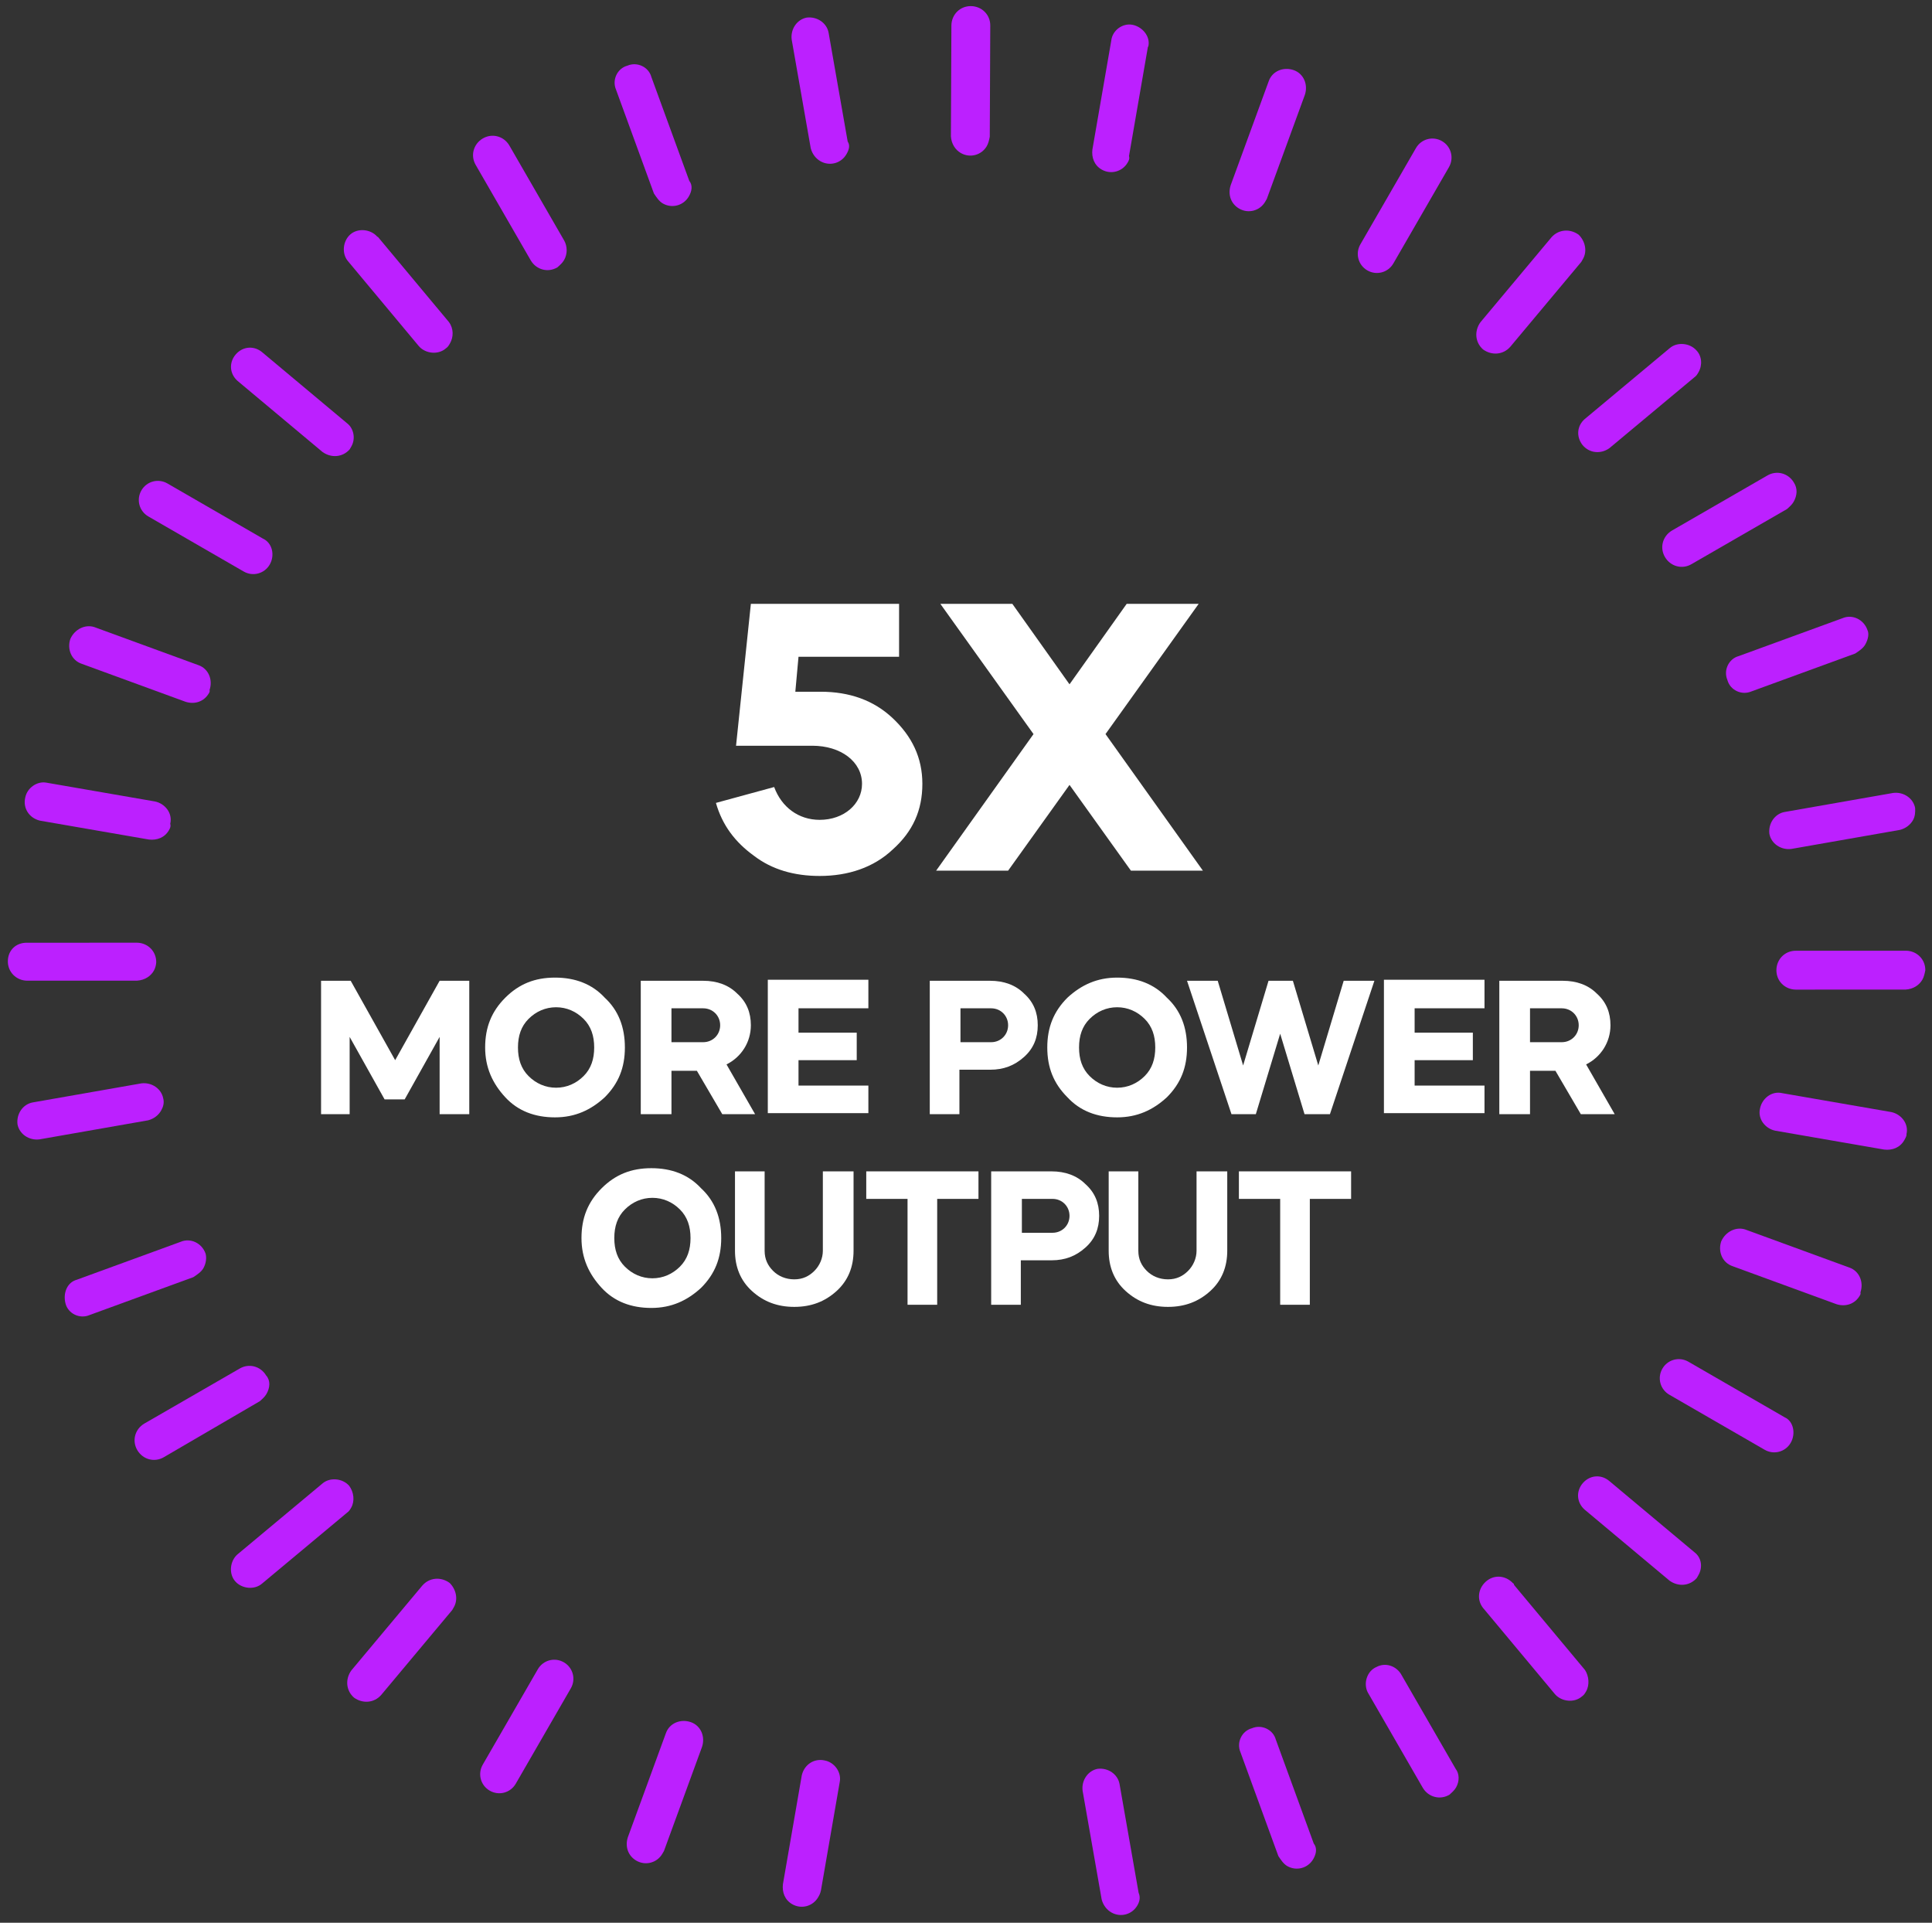 <svg xmlns="http://www.w3.org/2000/svg" xmlns:xlink="http://www.w3.org/1999/xlink" id="Layer_1" x="0px" y="0px" viewBox="0 0 182.5 181.6" style="enable-background:new 0 0 182.5 181.6;" xml:space="preserve"><rect x="0" y="0" width="182.5" height="181.6" fill="#333333" stroke="none"/><style type="text/css">	.st0{fill:#BC20FF;}	.st1{enable-background:new    ;}	.st2{fill:#FFFFFF;}</style><g id="Group_16902" transform="translate(-443.772 -2568.767)">	<g id="Group_16812" transform="translate(-2035.994 1793.101) rotate(-60)">		<path id="Path_14758" class="st0" d="M534.7,2584.1c-1,0-1.8-0.8-1.8-1.8v-10.4c0-1,0.8-1.8,1.8-1.8c1,0,1.8,0.8,1.8,1.8v10.4   C536.6,2583.3,535.7,2584.1,534.7,2584.1"></path>		<path id="Path_14759" class="st0" d="M521.3,2585.2c-0.9,0-1.6-0.6-1.8-1.5l-1.8-10.3c-0.2-1,0.5-1.9,1.5-2.1   c1-0.1,1.9,0.5,2.1,1.4l1.8,10.3c0.2,1-0.5,1.9-1.5,2.1c0,0,0,0,0,0C521.5,2585.2,521.4,2585.2,521.3,2585.2"></path>		<path id="Path_14760" class="st0" d="M508.2,2588.4c-0.8,0-1.4-0.5-1.7-1.2l-3.6-9.8c-0.3-1,0.2-2,1.2-2.3c0.9-0.3,1.9,0.2,2.2,1   l3.6,9.8c0.3,0.9-0.1,2-1.1,2.3C508.6,2588.4,508.4,2588.4,508.2,2588.4"></path>		<path id="Path_14761" class="st0" d="M496,2593.8c-0.6,0-1.2-0.3-1.6-0.9l-5.2-9c-0.5-0.9-0.2-2,0.7-2.5c0.9-0.5,1.9-0.2,2.4,0.7   l5.2,9c0.5,0.9,0.2,2-0.7,2.5c0,0,0,0,0,0C496.6,2593.7,496.3,2593.8,496,2593.8"></path>		<path id="Path_14762" class="st0" d="M484.9,2601c-0.5,0-1-0.2-1.4-0.6l-6.7-8c-0.6-0.8-0.5-1.9,0.2-2.5c0.8-0.6,1.9-0.5,2.5,0.2   l6.7,8c0.6,0.8,0.5,1.9-0.2,2.5C485.7,2600.9,485.3,2601,484.9,2601"></path>		<path id="Path_14763" class="st0" d="M474,2611.9c-0.4,0-0.8-0.2-1.2-0.4l-8-6.7c-0.8-0.6-0.9-1.8-0.2-2.5s1.8-0.9,2.5-0.2l8,6.7   c0.8,0.6,0.9,1.8,0.2,2.6C475,2611.7,474.5,2611.9,474,2611.9"></path>		<path id="Path_14764" class="st0" d="M466.7,2623c-0.3,0-0.6-0.1-0.9-0.2l-9.1-5.2c-0.9-0.5-1.2-1.6-0.7-2.5   c0.5-0.9,1.6-1.2,2.5-0.7c0,0,0,0,0,0l9,5.2c0.9,0.5,1.2,1.6,0.7,2.5C468,2622.7,467.4,2623,466.7,2623"></path>		<path id="Path_14765" class="st0" d="M461.4,2635.3c-0.2,0-0.4,0-0.6-0.1l-9.8-3.6c-0.9-0.3-1.4-1.4-1.1-2.3   c0.3-0.9,1.4-1.4,2.3-1.1l9.8,3.6c0.9,0.3,1.4,1.4,1.1,2.3C462.8,2634.8,462.1,2635.3,461.4,2635.3"></path>		<path id="Path_14766" class="st0" d="M458.1,2648.4c-0.1,0-0.2,0-0.3,0l-10.3-1.8c-1-0.2-1.6-1.1-1.5-2.1c0.2-1,1.1-1.6,2.1-1.5   l10.3,1.8c1,0.2,1.6,1.1,1.5,2.1C459.7,2647.7,459,2648.4,458.1,2648.4"></path>		<path id="Path_14767" class="st0" d="M457,2661.8h-10.4c-1,0-1.8-0.8-1.8-1.8c0-1,0.8-1.8,1.8-1.8H457c1,0,1.8,0.8,1.8,1.8   C458.8,2661,458,2661.8,457,2661.8"></path>		<path id="Path_14768" class="st0" d="M447.8,2677.1c-1,0-1.8-0.8-1.8-1.8c0-0.9,0.6-1.6,1.5-1.8l10.3-1.8c1-0.2,1.9,0.5,2.1,1.5   c0.2,1-0.5,1.9-1.5,2.1l-10.3,1.8C448,2677.1,447.9,2677.1,447.8,2677.1"></path>		<path id="Path_14769" class="st0" d="M451.6,2691.9c-1,0-1.8-0.8-1.8-1.8c0-0.8,0.5-1.4,1.2-1.7l9.8-3.6c1-0.3,2,0.2,2.3,1.2   c0.3,0.9-0.2,1.9-1,2.2l-9.8,3.6C452,2691.9,451.8,2691.9,451.6,2691.9"></path>		<path id="Path_14770" class="st0" d="M466,2718.4c-1,0-1.8-0.8-1.8-1.8c0-0.5,0.2-1,0.6-1.4l8-6.7c0.8-0.6,1.9-0.5,2.5,0.2   c0.6,0.8,0.5,1.9-0.2,2.5l-8,6.7C466.8,2718.3,466.4,2718.4,466,2718.4"></path>		<path id="Path_14771" class="st0" d="M478.1,2730.6c-1,0-1.8-0.8-1.8-1.8c0-0.4,0.2-0.8,0.4-1.2l6.7-8c0.6-0.8,1.8-0.9,2.5-0.2   c0.8,0.6,0.9,1.8,0.2,2.5l-6.7,8C479.2,2730.4,478.7,2730.6,478.1,2730.6"></path>		<path id="Path_14772" class="st0" d="M490.7,2738.9c-0.3,0-0.6-0.1-0.9-0.2c-0.9-0.5-1.2-1.6-0.7-2.5c0,0,0,0,0,0l5.2-9   c0.5-0.8,1.7-1.1,2.5-0.5c0.8,0.5,1,1.5,0.6,2.3l-5.2,9C492,2738.5,491.4,2738.9,490.7,2738.9"></path>		<path id="Path_14773" class="st0" d="M504.7,2745c-0.2,0-0.4,0-0.6-0.1c-0.9-0.3-1.4-1.4-1.1-2.3c0,0,0,0,0,0l3.6-9.8   c0.3-1,1.3-1.5,2.3-1.2s1.5,1.3,1.2,2.3c0,0.1,0,0.1-0.1,0.2l-3.6,9.8C506.1,2744.5,505.4,2745,504.7,2745"></path>		<path id="Path_14774" class="st0" d="M519.5,2748.7c-0.1,0-0.2,0-0.3,0c-1-0.2-1.6-1.1-1.5-2.1c0,0,0,0,0,0l1.8-10.3   c0.2-1,1.1-1.6,2.1-1.4c1,0.2,1.6,1.1,1.4,2.1l-1.8,10.3C521.1,2748.1,520.4,2748.7,519.5,2748.7"></path>		<path id="Path_14775" class="st0" d="M534.7,2750c-1,0-1.8-0.8-1.8-1.8v-10.4c0-1,0.8-1.8,1.8-1.8c1,0,1.8,0.8,1.8,1.8v10.5   C536.6,2749.2,535.7,2750,534.7,2750"></path>		<path id="Path_14776" class="st0" d="M550,2748.7c-0.9,0-1.6-0.6-1.8-1.5l-1.8-10.3c-0.2-1,0.5-1.9,1.5-2.1c1-0.1,1.9,0.5,2.1,1.4   l1.8,10.3c0.2,1-0.5,1.9-1.5,2.1c0,0,0,0,0,0C550.2,2748.7,550.1,2748.7,550,2748.7"></path>		<path id="Path_14777" class="st0" d="M564.8,2745c-0.8,0-1.4-0.5-1.7-1.2l-3.6-9.8c-0.3-0.9,0.1-2,1.1-2.3c0.9-0.3,2,0.1,2.3,1.1   l0,0l3.6,9.8c0.3,0.9-0.1,2-1.1,2.3c0,0,0,0,0,0C565.3,2745,565,2745,564.8,2745"></path>		<path id="Path_14778" class="st0" d="M578.8,2738.9c-0.6,0-1.2-0.3-1.6-0.9l-5.2-9c-0.5-0.9-0.2-2,0.7-2.5s2-0.2,2.5,0.7l5.2,9   c0.5,0.9,0.2,2-0.7,2.5c0,0,0,0,0,0C579.4,2738.8,579.1,2738.9,578.8,2738.9"></path>		<path id="Path_14779" class="st0" d="M591.4,2730.6c-0.5,0-1-0.2-1.4-0.6l-6.7-8c-0.6-0.8-0.5-1.9,0.2-2.5   c0.8-0.6,1.9-0.5,2.5,0.2l0,0l6.7,8c0.6,0.8,0.5,1.9-0.2,2.5C592.2,2730.4,591.8,2730.6,591.4,2730.6"></path>		<path id="Path_14780" class="st0" d="M603.5,2718.4c-0.4,0-0.8-0.2-1.2-0.4l-8-6.7c-0.8-0.6-0.9-1.8-0.2-2.5   c0.6-0.8,1.8-0.9,2.5-0.2l8,6.7c0.8,0.6,0.9,1.8,0.2,2.6C604.6,2718.2,604.1,2718.4,603.5,2718.4"></path>		<path id="Path_14781" class="st0" d="M611.8,2705.8c-0.3,0-0.6-0.1-0.9-0.2l-9-5.2c-0.9-0.5-1.2-1.6-0.7-2.5s1.6-1.2,2.5-0.7l0,0   l9,5.2c0.9,0.5,1.2,1.6,0.7,2.5C613.1,2705.5,612.5,2705.8,611.8,2705.8"></path>		<path id="Path_14782" class="st0" d="M617.9,2691.9c-0.2,0-0.4,0-0.6-0.1l-9.8-3.6c-0.9-0.4-1.4-1.4-1-2.4c0.4-0.9,1.3-1.3,2.2-1   l9.8,3.6c0.9,0.3,1.4,1.4,1.1,2.3C619.4,2691.4,618.7,2691.9,617.9,2691.9"></path>		<path id="Path_14783" class="st0" d="M621.7,2677.1c-0.1,0-0.2,0-0.3,0l-10.3-1.8c-1-0.2-1.6-1.1-1.5-2.1c0.2-1,1.1-1.6,2.1-1.5   l0,0l10.3,1.8c1,0.2,1.6,1.1,1.5,2.1C623.3,2676.4,622.6,2677.1,621.7,2677.1"></path>		<path id="Path_14784" class="st0" d="M622.9,2661.8h-10.5c-1,0-1.8-0.8-1.8-1.8c0-1,0.8-1.8,1.8-1.8l0,0h10.5c1,0,1.8,0.8,1.8,1.8   C624.7,2661,623.9,2661.8,622.9,2661.8"></path>		<path id="Path_14785" class="st0" d="M611.4,2648.4c-1,0-1.8-0.8-1.8-1.8c0-0.9,0.6-1.6,1.5-1.8l10.3-1.8c1-0.2,1.9,0.5,2.1,1.5   c0.2,1-0.5,1.9-1.5,2.1l-10.3,1.8C611.6,2648.4,611.5,2648.4,611.4,2648.4"></path>		<path id="Path_14786" class="st0" d="M608.1,2635.3c-1,0-1.8-0.8-1.8-1.8c0-0.8,0.5-1.4,1.2-1.7l9.8-3.6c0.9-0.4,2,0.1,2.3,1   s-0.1,2-1,2.3c0,0,0,0-0.1,0l-9.8,3.6C608.5,2635.3,608.3,2635.3,608.1,2635.3"></path>		<path id="Path_14787" class="st0" d="M602.8,2623c-1,0-1.8-0.8-1.8-1.8c0-0.6,0.3-1.2,0.9-1.6l9.1-5.2c0.9-0.5,2-0.2,2.5,0.7   s0.2,2-0.7,2.5l0,0l-9.1,5.2C603.4,2622.9,603.1,2623,602.8,2623"></path>		<path id="Path_14788" class="st0" d="M595.5,2611.9c-1,0-1.8-0.8-1.8-1.8c0-0.5,0.2-1,0.6-1.4l8-6.7c0.8-0.6,1.9-0.5,2.5,0.2   c0.6,0.8,0.5,1.9-0.2,2.5l-8,6.7C596.4,2611.8,596,2611.9,595.5,2611.9"></path>		<path id="Path_14789" class="st0" d="M584.6,2601c-1,0-1.8-0.8-1.8-1.8c0-0.4,0.2-0.8,0.4-1.2l6.7-8c0.6-0.8,1.8-0.9,2.5-0.2   c0.8,0.6,0.9,1.8,0.2,2.5l0,0l-6.7,8C585.7,2600.8,585.2,2601,584.6,2601"></path>		<path id="Path_14790" class="st0" d="M573.5,2593.8c-0.3,0-0.6-0.1-0.9-0.2c-0.9-0.5-1.2-1.6-0.7-2.5l5.2-9   c0.5-0.9,1.6-1.2,2.5-0.7s1.2,1.6,0.7,2.5l-5.2,9C574.8,2593.4,574.2,2593.8,573.5,2593.8"></path>		<path id="Path_14791" class="st0" d="M561.3,2588.4c-0.2,0-0.4,0-0.6-0.1c-0.9-0.3-1.4-1.4-1.1-2.3l3.6-9.8   c0.3-0.9,1.4-1.4,2.3-1.1c0.9,0.3,1.4,1.4,1.1,2.3c0,0,0,0,0,0.1l-3.6,9.8C562.7,2588,562,2588.4,561.3,2588.4"></path>		<path id="Path_14792" class="st0" d="M548.2,2585.2c-0.1,0-0.2,0-0.3,0c-1-0.2-1.6-1.1-1.5-2.1c0,0,0,0,0,0l1.8-10.3   c0.2-1,1.1-1.6,2.1-1.4c1,0.2,1.6,1.1,1.4,2.1l-1.8,10.3C549.8,2584.5,549.1,2585.2,548.2,2585.2"></path>	</g>	<g id="Group_16815" transform="translate(0 -21)">		<g class="st1">			<path class="st2" d="M474.1,2695v-12.6h2.8l4.2,7.5l4.2-7.5h2.8v12.6h-2.8v-7.3l-3.3,5.9h-1.9l-3.3-5.9v7.3H474.1z"></path>			<path class="st2" d="M489.6,2688.7c0-1.9,0.6-3.4,1.9-4.7s2.8-1.9,4.7-1.9s3.5,0.6,4.7,1.9c1.3,1.2,1.9,2.8,1.9,4.7    c0,1.9-0.6,3.4-1.9,4.7c-1.3,1.2-2.8,1.9-4.7,1.9s-3.5-0.6-4.7-1.9S489.6,2690.6,489.6,2688.7z M498.9,2691.4    c0.7-0.7,1-1.6,1-2.7s-0.3-2-1-2.7c-0.7-0.7-1.6-1.1-2.6-1.1c-1,0-1.9,0.4-2.6,1.1c-0.7,0.7-1,1.6-1,2.7s0.3,2,1,2.7    c0.7,0.7,1.6,1.1,2.6,1.1C497.3,2692.5,498.2,2692.1,498.9,2691.4z"></path>			<path class="st2" d="M510.2,2682.4c1.3,0,2.4,0.4,3.2,1.2c0.9,0.8,1.3,1.8,1.3,3c0,1.6-0.9,3-2.3,3.7l2.7,4.7H512l-2.4-4.1h-2.4    v4.1h-2.9v-12.6H510.2z M507.2,2685v3.2h3c0.9,0,1.6-0.7,1.6-1.6c0-0.9-0.7-1.6-1.6-1.6H507.2z"></path>			<path class="st2" d="M525.8,2682.4v2.6h-6.6v2.3h5.5v2.6h-5.5v2.4h6.6v2.6h-9.5v-12.6H525.8z"></path>			<path class="st2" d="M534.5,2695h-2.9v-12.6h5.7c1.3,0,2.4,0.4,3.2,1.2c0.9,0.8,1.3,1.8,1.3,3c0,1.2-0.4,2.2-1.3,3    c-0.9,0.8-1.9,1.2-3.2,1.2h-2.9V2695z M534.5,2685v3.2h2.9c0.9,0,1.6-0.7,1.6-1.6c0-0.9-0.7-1.6-1.6-1.6H534.5z"></path>			<path class="st2" d="M542.7,2688.7c0-1.9,0.6-3.4,1.9-4.7c1.3-1.2,2.8-1.9,4.7-1.9s3.5,0.6,4.7,1.9c1.3,1.2,1.9,2.8,1.9,4.7    c0,1.9-0.6,3.4-1.9,4.7c-1.3,1.2-2.8,1.9-4.7,1.9s-3.5-0.6-4.7-1.9C543.3,2692.1,542.7,2690.6,542.7,2688.7z M551.9,2691.4    c0.7-0.7,1-1.6,1-2.7s-0.3-2-1-2.7c-0.7-0.7-1.6-1.1-2.6-1.1c-1,0-1.9,0.4-2.6,1.1c-0.7,0.7-1,1.6-1,2.7s0.3,2,1,2.7    c0.7,0.7,1.6,1.1,2.6,1.1C550.3,2692.5,551.2,2692.1,551.9,2691.4z"></path>			<path class="st2" d="M560.1,2695l-4.2-12.6h2.9l2.4,8l2.4-8h2.3l2.4,8l2.4-8h2.9l-4.2,12.6h-2.4l-2.3-7.6l-2.3,7.6H560.1z"></path>			<path class="st2" d="M584,2682.4v2.6h-6.6v2.3h5.5v2.6h-5.5v2.4h6.6v2.6h-9.5v-12.6H584z"></path>			<path class="st2" d="M591.4,2682.4c1.3,0,2.4,0.4,3.2,1.2c0.9,0.8,1.3,1.8,1.3,3c0,1.6-0.9,3-2.3,3.7l2.7,4.7h-3.2l-2.4-4.1h-2.4    v4.1h-2.9v-12.6H591.4z M588.3,2685v3.2h3c0.9,0,1.6-0.7,1.6-1.6c0-0.9-0.7-1.6-1.6-1.6H588.3z"></path>		</g>		<g class="st1">			<path class="st2" d="M498.7,2706.7c0-1.9,0.6-3.4,1.9-4.7s2.8-1.9,4.7-1.9s3.5,0.6,4.7,1.9c1.3,1.2,1.9,2.8,1.9,4.7    c0,1.9-0.6,3.4-1.9,4.7c-1.3,1.2-2.8,1.9-4.7,1.9s-3.5-0.6-4.7-1.9S498.7,2708.6,498.7,2706.7z M508,2709.4c0.7-0.7,1-1.6,1-2.7    s-0.3-2-1-2.7c-0.7-0.7-1.6-1.1-2.6-1.1c-1,0-1.9,0.4-2.6,1.1c-0.7,0.7-1,1.6-1,2.7s0.3,2,1,2.7c0.7,0.7,1.6,1.1,2.6,1.1    C506.4,2710.5,507.3,2710.1,508,2709.4z"></path>			<path class="st2" d="M521.6,2700.4h2.8v7.5c0,1.5-0.5,2.8-1.6,3.8c-1.1,1-2.4,1.5-4,1.5s-2.9-0.5-4-1.5c-1.1-1-1.6-2.3-1.6-3.8    v-7.5h2.8v7.5c0,0.8,0.3,1.4,0.8,1.9c0.5,0.5,1.2,0.8,2,0.8s1.4-0.3,1.9-0.8c0.5-0.5,0.8-1.2,0.8-1.9V2700.4z"></path>			<path class="st2" d="M525.6,2703v-2.6h10.6v2.6h-3.9v10h-2.8v-10H525.6z"></path>			<path class="st2" d="M540.3,2713h-2.9v-12.6h5.7c1.3,0,2.4,0.4,3.2,1.2c0.9,0.8,1.3,1.8,1.3,3c0,1.2-0.4,2.2-1.3,3    c-0.9,0.8-1.9,1.2-3.2,1.2h-2.9V2713z M540.3,2703v3.2h2.9c0.9,0,1.6-0.7,1.6-1.6c0-0.9-0.7-1.6-1.6-1.6H540.3z"></path>			<path class="st2" d="M556.9,2700.4h2.8v7.5c0,1.5-0.5,2.8-1.6,3.8c-1.1,1-2.4,1.5-4,1.5c-1.6,0-2.9-0.5-4-1.5    c-1.1-1-1.6-2.3-1.6-3.8v-7.5h2.8v7.5c0,0.8,0.3,1.4,0.8,1.9c0.5,0.5,1.2,0.8,2,0.8c0.8,0,1.4-0.3,1.9-0.8    c0.5-0.5,0.8-1.2,0.8-1.9V2700.4z"></path>			<path class="st2" d="M560.8,2703v-2.6h10.6v2.6h-3.9v10h-2.8v-10H560.8z"></path>		</g>		<g class="st1">			<path class="st2" d="M515,2670.6c-1.8-1.3-3-2.9-3.6-5l5.5-1.5c0.7,1.9,2.3,3.1,4.3,3.1c2.3,0,4-1.5,4-3.4c0-2.1-2-3.6-4.7-3.6    h-7.2l1.4-13.4h14v5h-9.5l-0.3,3.3h2.4c2.7,0,5,0.8,6.8,2.5c1.8,1.7,2.8,3.7,2.8,6.2s-0.9,4.5-2.8,6.2c-1.8,1.7-4.2,2.5-6.9,2.5    C518.8,2672.5,516.7,2671.9,515,2670.6z"></path>			<path class="st2" d="M532.6,2646.8h6.8l5.4,7.6l5.4-7.6h6.8l-8.8,12.3l9.2,12.9h-6.8l-5.8-8.1l-5.8,8.1h-6.8l9.2-12.9    L532.6,2646.8z"></path>		</g>	</g></g></svg>